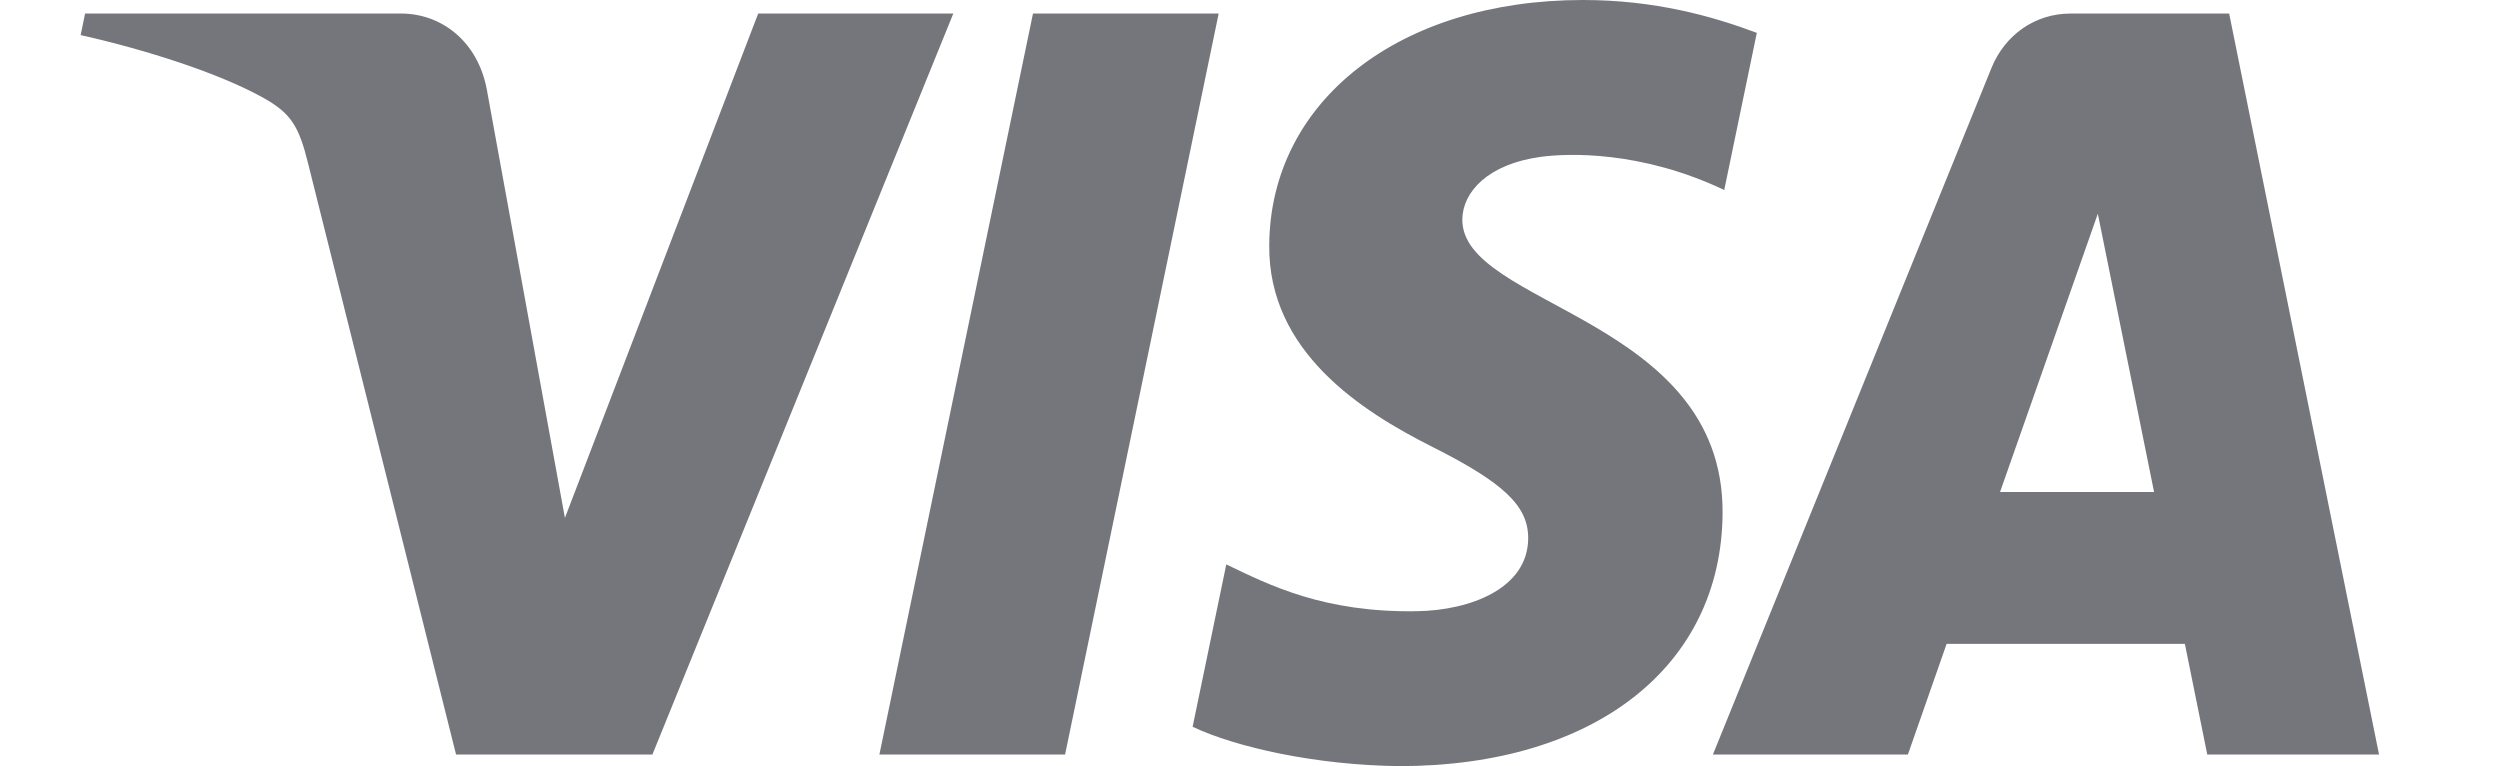 <svg xmlns="http://www.w3.org/2000/svg" width="62" height="19" viewBox="0 0 62 19" fill="none"><path fill-rule="evenodd" clip-rule="evenodd" d="M30.223 0.336L26.414 18.712H21.809L25.618 0.336H30.223ZM49.601 12.202L52.026 5.301L53.421 12.202H49.601ZM54.74 18.712H59L55.283 0.336H51.35C50.467 0.336 49.721 0.867 49.389 1.684L42.48 18.712H47.316L48.276 15.968H54.185L54.74 18.712ZM42.72 12.713C42.739 7.862 36.221 7.595 36.266 5.429C36.279 4.769 36.888 4.068 38.219 3.889C38.88 3.8 40.697 3.731 42.761 4.712L43.569 0.815C42.461 0.399 41.034 0 39.261 0C34.709 0 31.504 2.498 31.477 6.075C31.448 8.72 33.764 10.196 35.51 11.076C37.304 11.977 37.907 12.554 37.899 13.359C37.887 14.593 36.468 15.136 35.143 15.158C32.827 15.196 31.483 14.512 30.412 13.997L29.577 18.024C30.654 18.534 32.64 18.977 34.7 19C39.538 19 42.704 16.532 42.72 12.713ZM23.642 0.336L16.18 18.712H11.31L7.639 4.047C7.416 3.143 7.222 2.813 6.543 2.433C5.438 1.813 3.609 1.231 2 0.87L2.11 0.336H9.947C10.946 0.336 11.844 1.022 12.071 2.209L14.01 12.844L18.803 0.336H23.642Z" fill="#74767C"></path></svg>